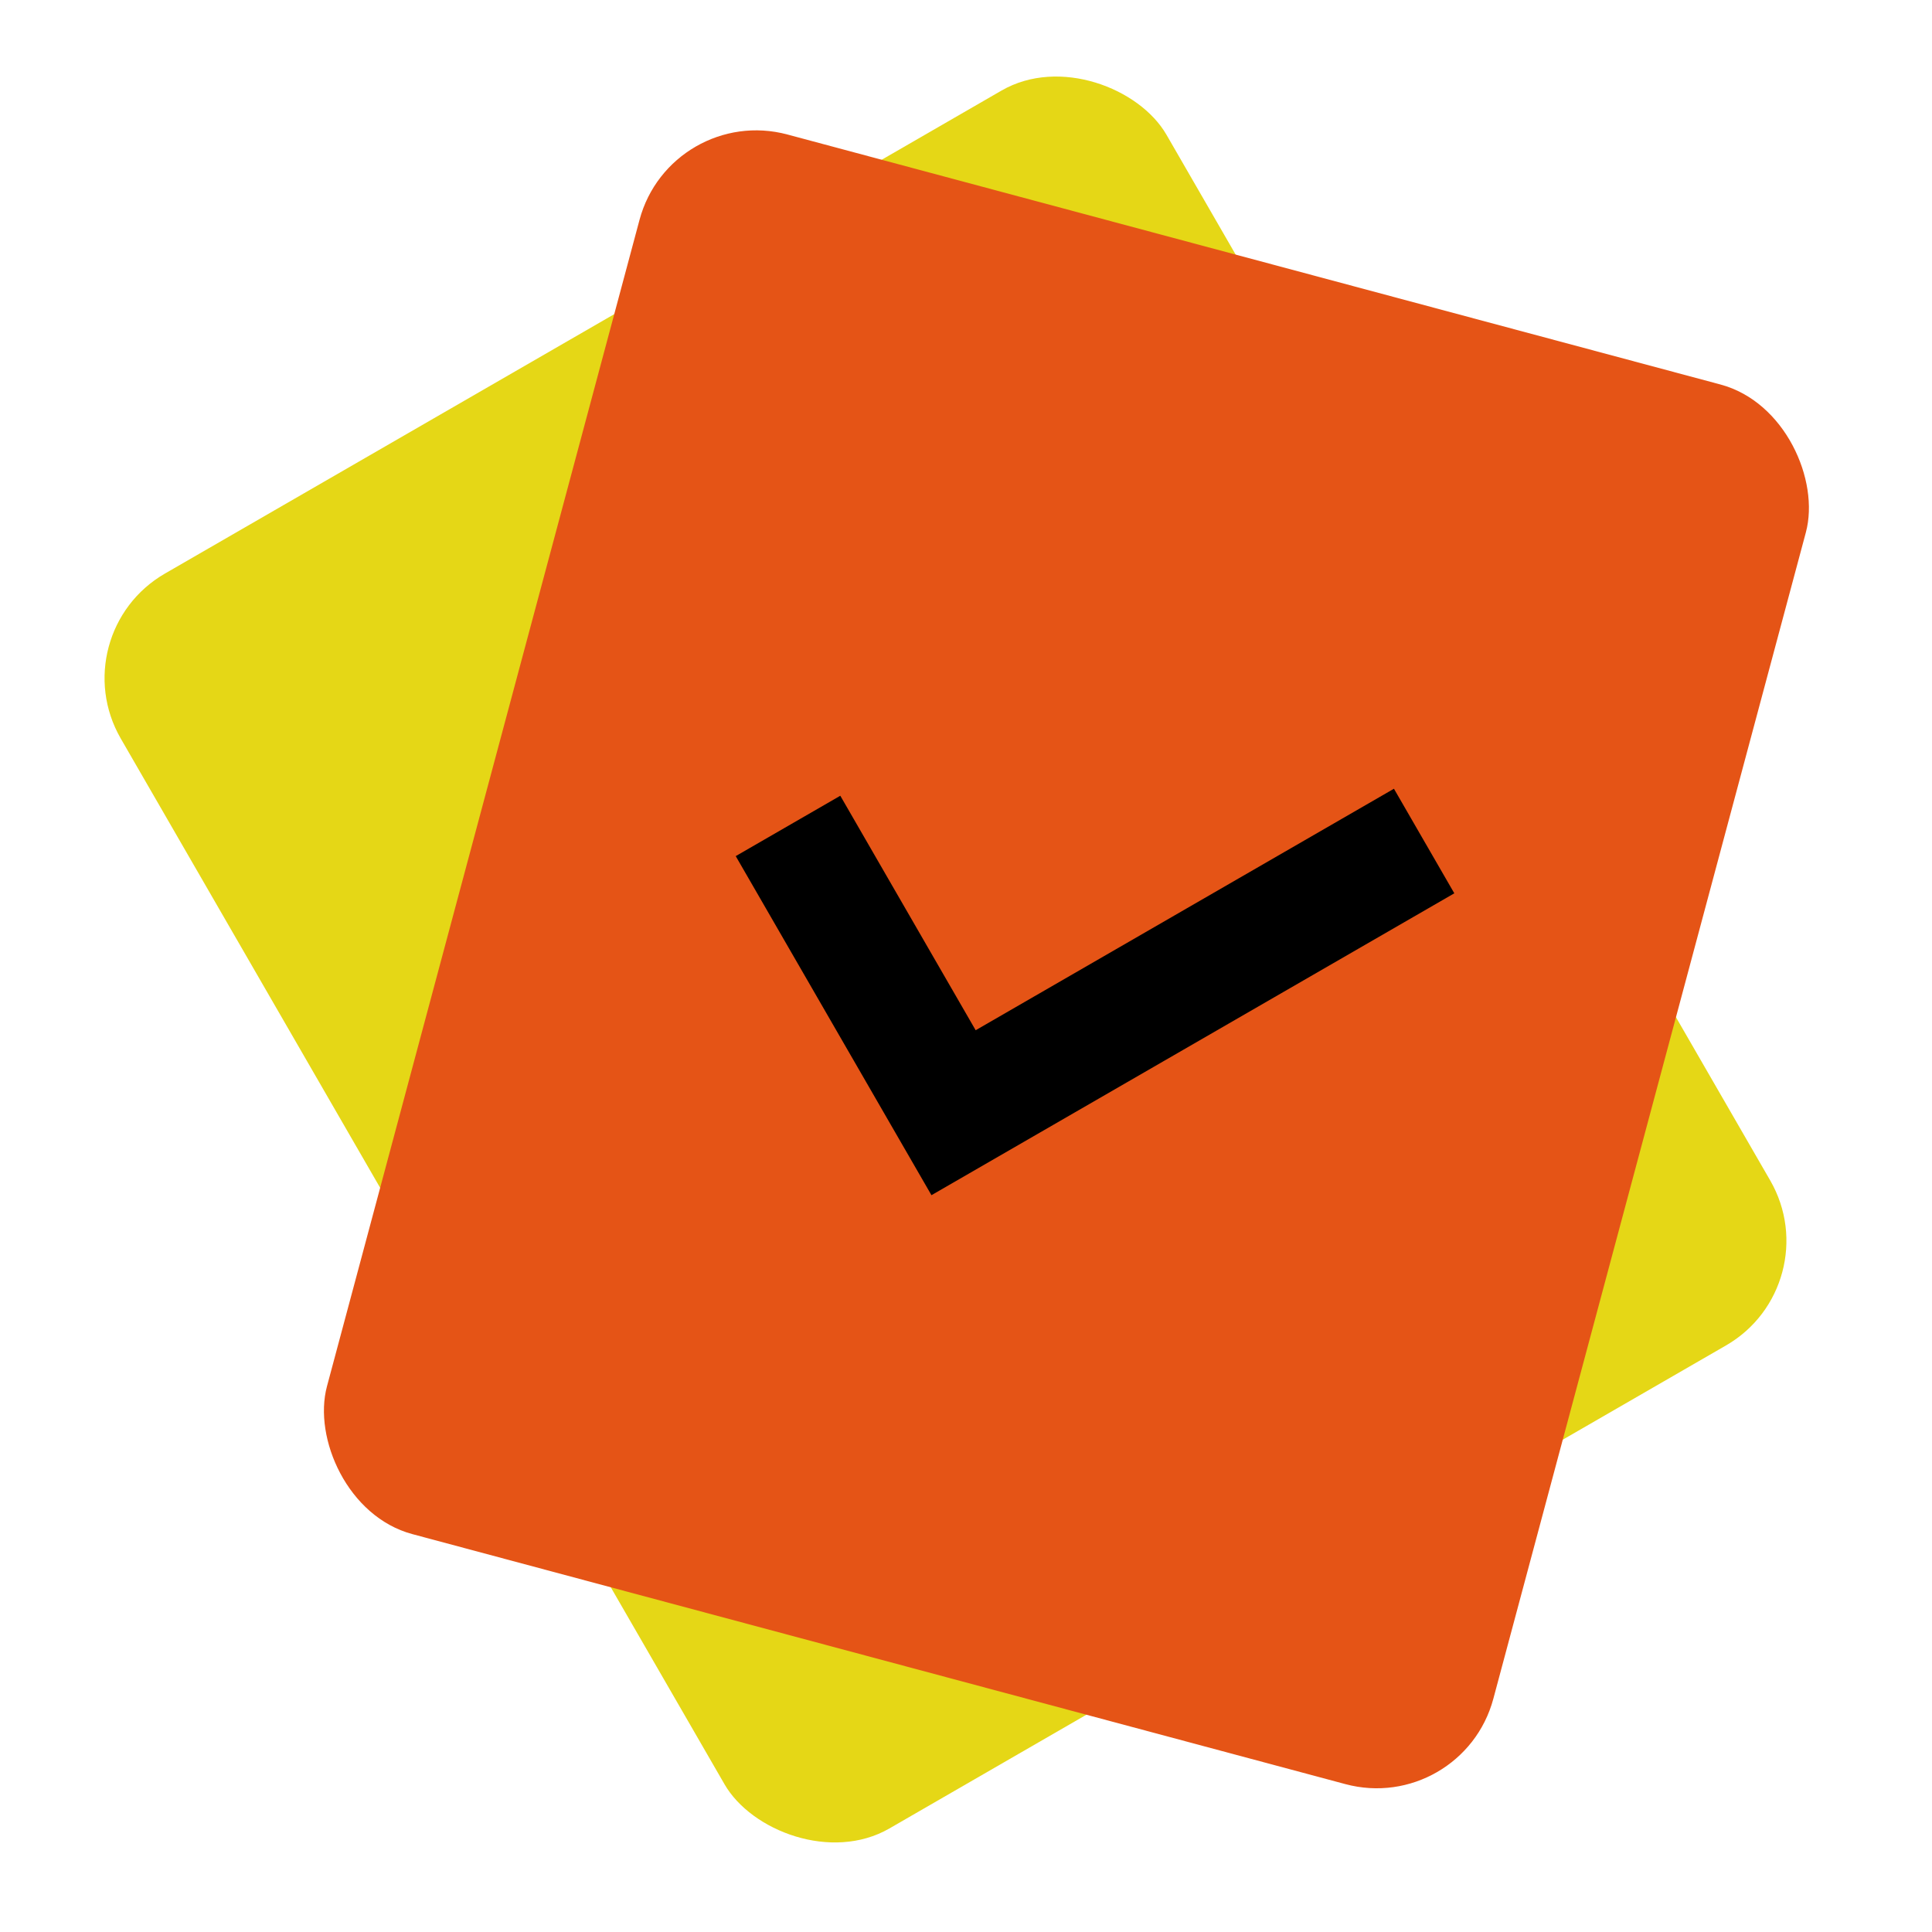 <svg width="16" height="16" viewBox="0 0 16 16" fill="none" xmlns="http://www.w3.org/2000/svg">
    <rect x="0.5" y="5.25" width="10" height="12" rx="1" transform="rotate(-30 0.5 5.25)" fill="#E5D716"/>
    <rect x="5.555" y="0.855" width="10" height="12" rx="1" transform="rotate(15 5.555 0.855)" fill="#E55416"/>
    <path d="M11.361 7.215L7.897 9.215L6.776 7.273" stroke="black" stroke-linecap="square"/>
</svg>
